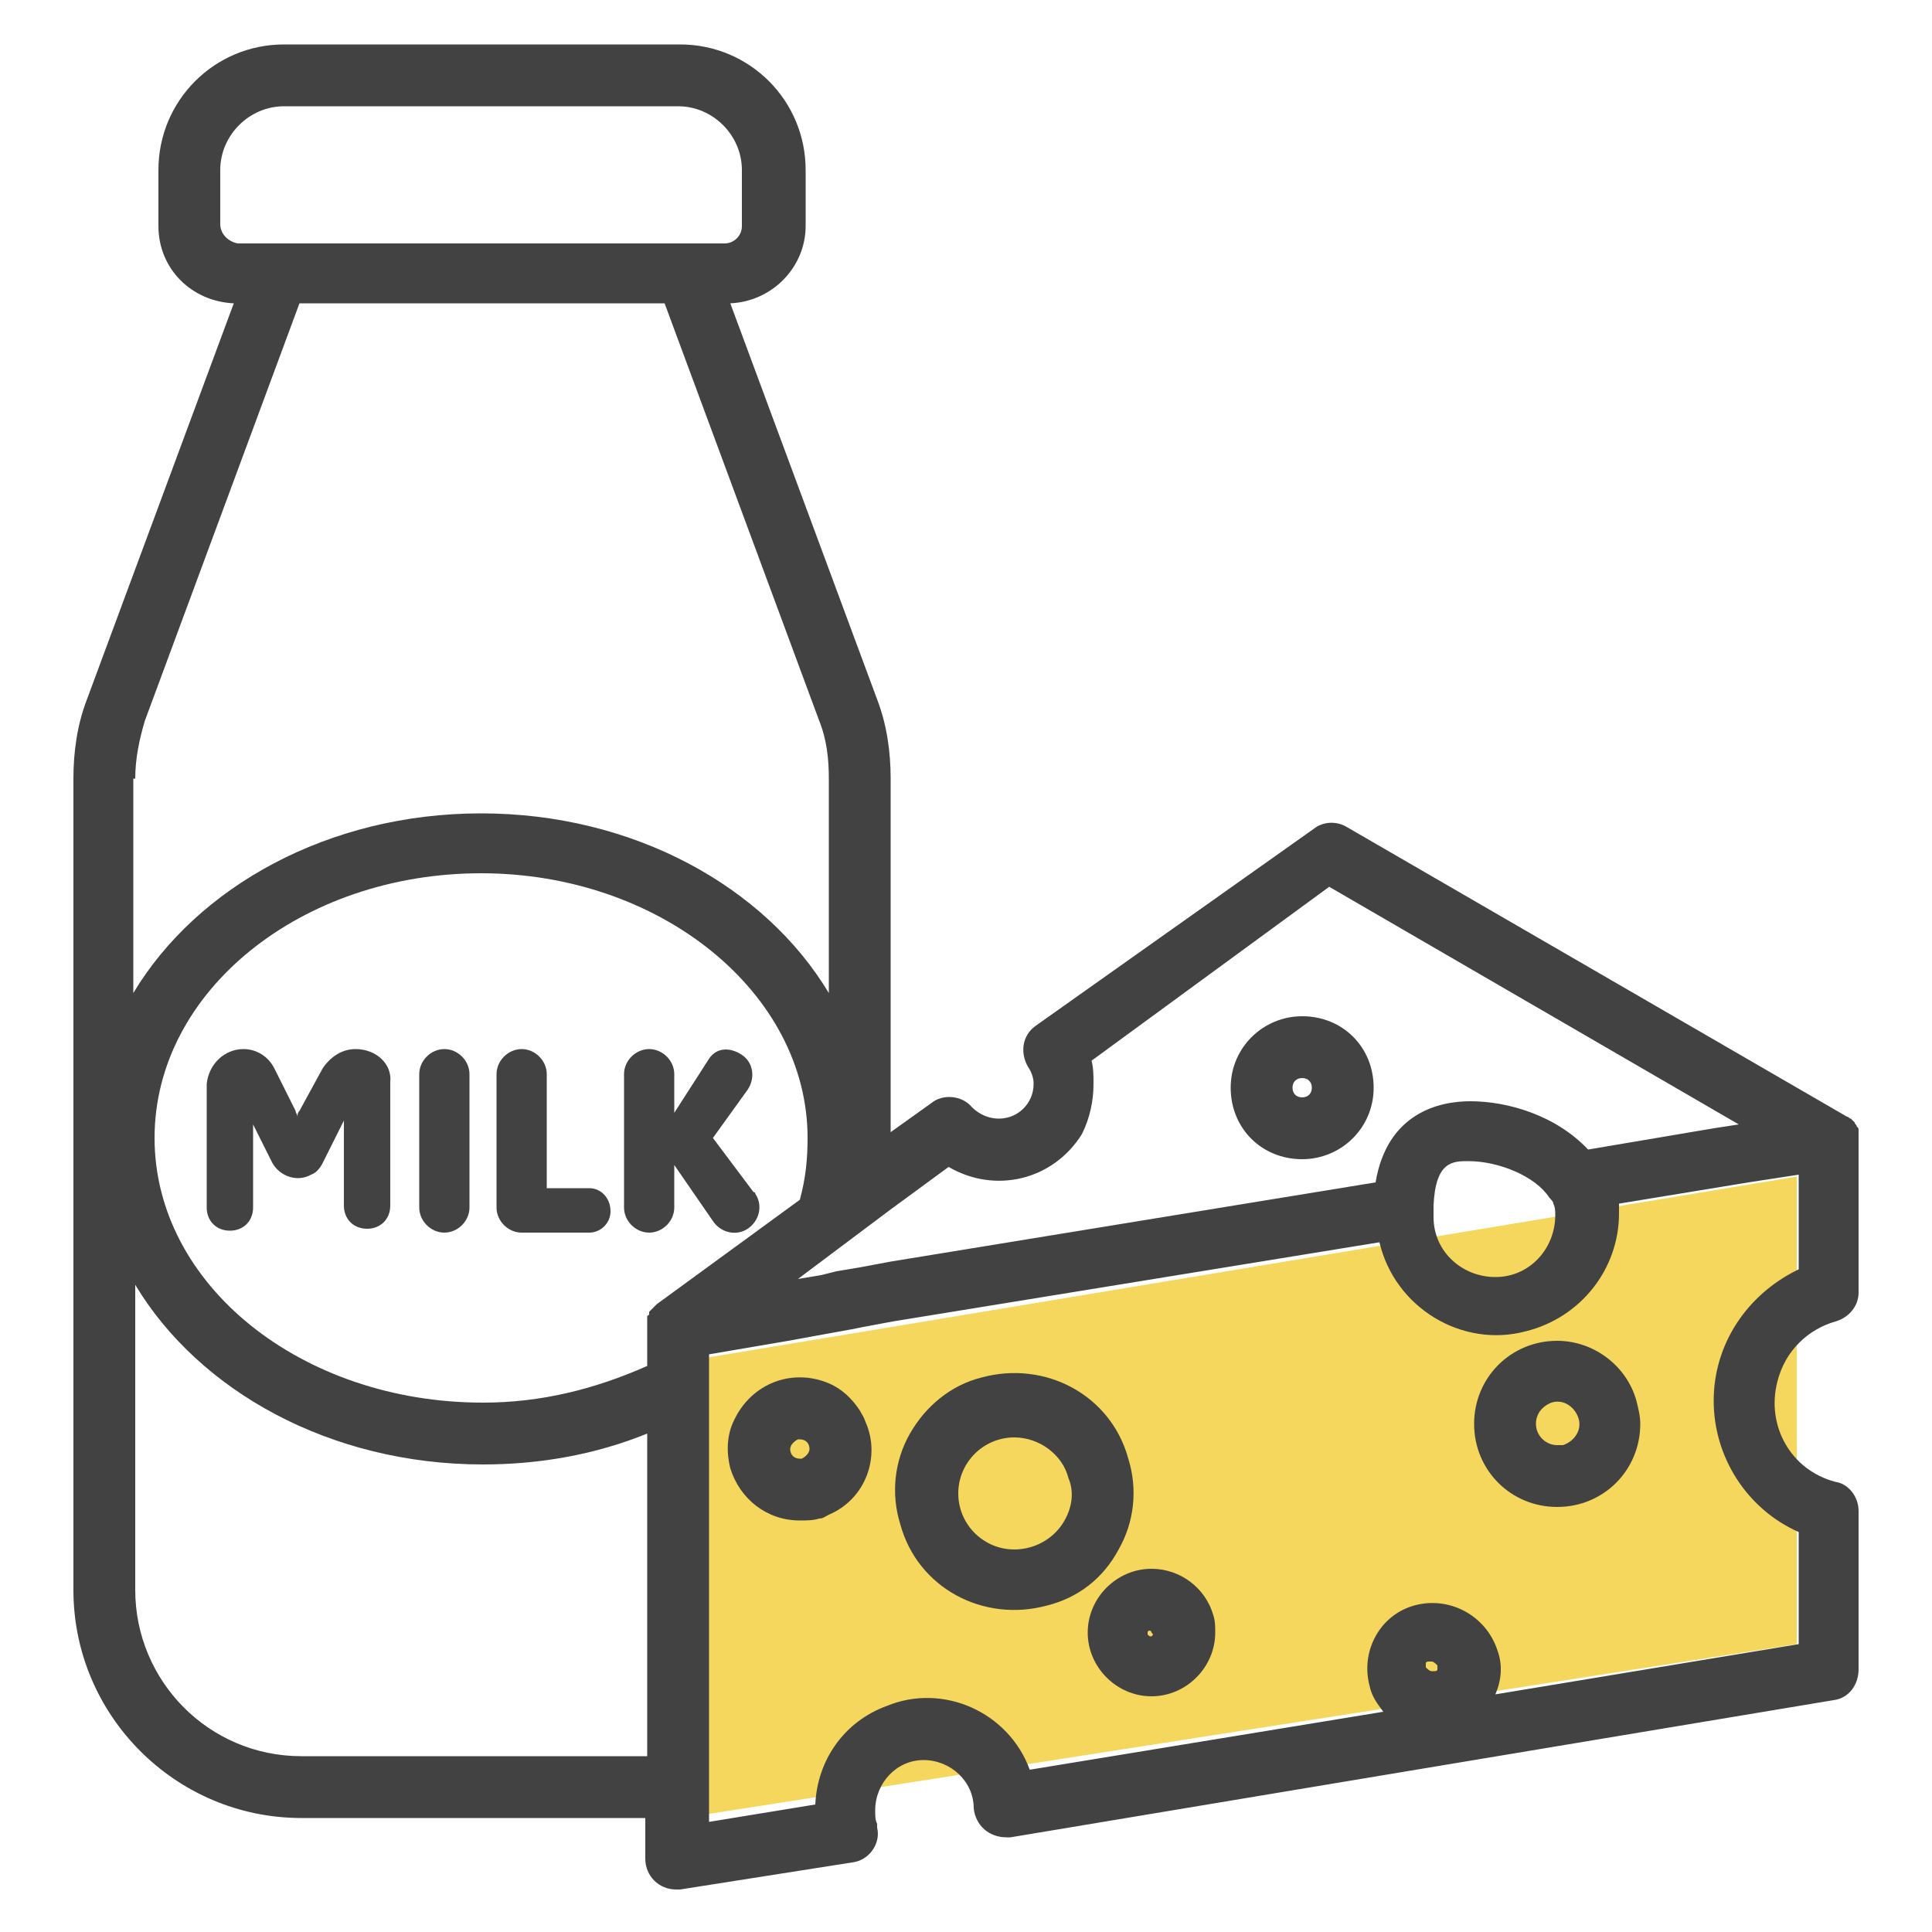 <?xml version="1.0" encoding="utf-8"?>
<!-- Generator: Adobe Illustrator 25.4.1, SVG Export Plug-In . SVG Version: 6.00 Build 0)  -->
<svg version="1.1" id="레이어_1" xmlns="http://www.w3.org/2000/svg" xmlns:xlink="http://www.w3.org/1999/xlink" x="0px"
	 y="0px" viewBox="0 0 100 100" style="enable-background:new 0 0 100 100;" xml:space="preserve">
<style type="text/css">
	.st0{fill:#F5D75D;}
	.st1{fill:#424242;}
</style>
<g id="레이어_2_00000112596218743693159190000012238172000593631646_">
	<g id="Layer_6">
		<polygon class="st0" points="33.4,70.8 93,60.9 93,85.1 36.6,93.9 		"/>
		<path class="st1" d="M18.4,54.3c-0.7,0-1.3,0.4-1.7,1l-1.2,2.2c-0.1,0.1-0.1,0.2-0.1,0.3l0,0c0,0,0,0,0,0c0-0.1-0.1-0.2-0.1-0.3
			l-1.1-2.2c-0.3-0.6-0.9-1-1.6-1l0,0c-1,0-1.8,0.8-1.9,1.8c0,0,0,0,0,0v6.4c0,0.7,0.5,1.2,1.2,1.2s1.2-0.5,1.2-1.2v-4.3l1,2
			c0.4,0.7,1.3,1,2,0.6c0.3-0.1,0.5-0.4,0.6-0.6l1.1-2.2v4.4c0,0.7,0.5,1.2,1.2,1.2c0.7,0,1.2-0.5,1.2-1.2v-6.4
			C20.3,55.1,19.5,54.3,18.4,54.3C18.4,54.3,18.4,54.3,18.4,54.3z"/>
		<path class="st1" d="M23,54.3c-0.7,0-1.3,0.6-1.3,1.3v6.9c0,0.7,0.6,1.3,1.3,1.3c0.7,0,1.3-0.6,1.3-1.3v-6.9
			C24.3,54.9,23.7,54.3,23,54.3z"/>
		<path class="st1" d="M30.5,61.5h-2.2v-5.9c0-0.7-0.6-1.3-1.3-1.3s-1.3,0.6-1.3,1.3v6.9c0,0.7,0.6,1.3,1.3,1.3h3.5
			c0.6,0,1.1-0.5,1.1-1.1C31.6,62,31.1,61.5,30.5,61.5C30.5,61.5,30.5,61.5,30.5,61.5L30.5,61.5z"/>
		<path class="st1" d="M36.7,54.8l-1.8,2.8v-2c0-0.7-0.6-1.3-1.3-1.3c-0.7,0-1.3,0.6-1.3,1.3v6.9c0,0.7,0.6,1.3,1.3,1.3
			c0.7,0,1.3-0.6,1.3-1.3v-2.2l2,2.9c0.4,0.6,1.2,0.8,1.8,0.4c0.6-0.4,0.8-1.2,0.4-1.8c0,0,0-0.1-0.1-0.1l-2.1-2.8l1.8-2.5
			c0.4-0.6,0.3-1.4-0.3-1.8S37.1,54.2,36.7,54.8C36.7,54.8,36.7,54.8,36.7,54.8L36.7,54.8z"/>
		<path class="st1" d="M95,68.4c0.7-0.2,1.2-0.8,1.2-1.5V59c0-0.1,0-0.1,0-0.2v0c0-0.1,0-0.1,0-0.2l0-0.1c0-0.1,0-0.1-0.1-0.2l0,0
			c0-0.1-0.1-0.1-0.1-0.2l0,0c0,0-0.1-0.1-0.1-0.1c0,0,0,0,0,0c0,0-0.1-0.1-0.1-0.1l0,0l0,0c-0.1,0-0.1-0.1-0.2-0.1l0,0l-25.9-15
			c-0.5-0.3-1.2-0.3-1.7,0.1L53.6,53.1c-0.7,0.5-0.8,1.4-0.4,2.1c0.2,0.3,0.3,0.6,0.3,0.9c0,1-0.8,1.8-1.8,1.8c-0.5,0-1-0.2-1.4-0.6
			c-0.5-0.6-1.5-0.7-2.1-0.2l-2.1,1.5V40.3c0-1.4-0.2-2.8-0.7-4.1l-7.6-20.5c2.2-0.1,3.9-1.9,3.9-4V8.8c0-3.6-2.9-6.5-6.5-6.5H14.7
			c-3.6,0-6.5,2.9-6.5,6.5v2.9c0,2.2,1.7,3.9,3.9,4L4.5,36.2c-0.5,1.3-0.7,2.7-0.7,4.1v42c0,6.5,5.3,11.8,11.8,11.8h17.8v2.1
			c0,0.9,0.7,1.6,1.6,1.6l0,0c0.1,0,0.2,0,0.2,0l8.9-1.4c0.9-0.1,1.5-1,1.3-1.8c0-0.1,0-0.1,0-0.2c-0.1-0.2-0.1-0.4-0.1-0.7
			c0-1.4,1.1-2.6,2.5-2.6c1.4,0,2.6,1.1,2.6,2.5c0.1,0.9,0.8,1.5,1.7,1.5c0.1,0,0.1,0,0.2,0L94.9,88c0.8-0.1,1.3-0.8,1.3-1.6v-8.2
			c0-0.7-0.5-1.4-1.2-1.5c-2.3-0.6-3.6-2.9-3-5.2C92.4,69.9,93.6,68.8,95,68.4L95,68.4z M88.7,72.5c0,2.9,1.7,5.6,4.4,6.8v5.8
			l-15.7,2.6c0.3-0.7,0.4-1.5,0.1-2.3c-0.6-1.8-2.5-2.8-4.3-2.3c-1.8,0.5-2.8,2.4-2.3,4.2c0.1,0.5,0.4,0.9,0.7,1.3l-18.3,3
			c-1.1-3-4.5-4.5-7.4-3.3c-2.2,0.8-3.6,2.8-3.7,5.1l-5.5,0.9V70.1l4.1-0.7l2.2-0.4l1.1-0.2l0.5-0.1l1.6-0.3l25.2-4.1
			c0.8,3.4,4.3,5.5,7.6,4.6c2.8-0.7,4.8-3.2,4.8-6.1c0-0.2,0-0.4,0-0.5l6.7-1.1l2.6-0.4v4.9C90.4,67,88.7,69.6,88.7,72.5L88.7,72.5z
			 M74.4,86.4c0,0.1-0.1,0.1-0.2,0.1c0,0-0.1,0-0.1,0c-0.1,0-0.2-0.1-0.3-0.2c0-0.1,0-0.1,0-0.2c0-0.1,0.1-0.1,0.2-0.1
			c0,0,0.1,0,0.1,0c0.1,0,0.2,0.1,0.3,0.2C74.4,86.3,74.4,86.4,74.4,86.4z M7,66.5c3.3,5.5,10.1,9.3,18,9.3c2.9,0,5.8-0.5,8.5-1.6
			v16.7H15.6C10.8,90.9,7,87,7,82.3V66.5z M11.4,11.6V8.8c0-1.8,1.5-3.3,3.3-3.3h20.4c1.8,0,3.3,1.5,3.3,3.3v2.9
			c0,0.5-0.4,0.9-0.9,0.9H12.3C11.8,12.5,11.4,12.1,11.4,11.6z M7,40.3c0-1,0.2-2,0.5-3l8-21.6h18.9l8,21.6c0.4,1,0.5,2,0.5,3v11.1
			c-3.3-5.5-10.1-9.3-18-9.3s-14.7,3.8-18,9.3V40.3z M56.6,56.1c0-0.4,0-0.8-0.1-1.2l12.3-9L90,58.2l-1.3,0.2l-6.5,1.1l0,0
			C80.5,57.7,78,57,76.1,57c-1.6,0-4.3,0.6-4.9,4.2l0,0l-25.1,4.1l-1.6,0.3l-1.2,0.2l-0.4,0.1l-0.4,0.1l-1.2,0.2l1.6-1.2l1.2-0.9
			l0.4-0.3l1.6-1.2l3-2.2c2.4,1.4,5.4,0.7,6.9-1.7C56.4,57.9,56.6,57,56.6,56.1L56.6,56.1z M80.5,62.9c0,1.7-1.3,3.2-3.1,3.2
			c-1.7,0-3.2-1.3-3.2-3.1c0-0.1,0-0.1,0-0.2c0-0.1,0-0.2,0-0.2c0-0.1,0-0.1,0-0.2c0.1-2.3,1-2.3,1.8-2.3c1.6,0,3.5,0.8,4.2,1.9
			c0.1,0.1,0.2,0.2,0.2,0.3C80.5,62.5,80.5,62.7,80.5,62.9L80.5,62.9z M41.4,62.1L34,67.5c0,0,0,0,0,0l-0.1,0.1l-0.1,0.1
			c0,0-0.1,0.1-0.1,0.1c0,0-0.1,0.1-0.1,0.1L33.6,68c0,0,0,0.1-0.1,0.1c0,0,0,0.1,0,0.1c0,0,0,0.1,0,0.1c0,0,0,0.1,0,0.1
			c0,0.1,0,0.1,0,0.2c0,0.1,0,0,0,0.1v2c-2.7,1.2-5.5,1.9-8.5,1.9C15.6,72.6,8,66.5,8,58.9s7.6-13.7,16.9-13.7s16.9,6.2,16.9,13.7
			C41.8,60,41.7,61,41.4,62.1L41.4,62.1z"/>
		<path class="st1" d="M57.9,80.2c0.8-1.4,1-3.1,0.5-4.7c-0.9-3.3-4.3-5.1-7.6-4.2c-1.6,0.4-2.9,1.5-3.7,2.9c-0.8,1.4-1,3.1-0.5,4.7
			c0.9,3.3,4.3,5.1,7.6,4.2C55.8,82.7,57.1,81.7,57.9,80.2L57.9,80.2z M55.1,78.7c-0.5,0.9-1.5,1.5-2.6,1.5c-1.6,0-2.9-1.3-2.9-2.9
			c0-1.6,1.3-2.9,2.9-2.9c1.3,0,2.5,0.9,2.8,2.1C55.6,77.2,55.5,78,55.1,78.7L55.1,78.7z"/>
		<path class="st1" d="M59.6,81.2c-1.8,0-3.3,1.5-3.3,3.3c0,1.8,1.5,3.3,3.3,3.3c1.8,0,3.3-1.5,3.3-3.3c0-0.3,0-0.6-0.1-0.9
			C62.4,82.2,61.1,81.2,59.6,81.2z M59.6,84.7L59.6,84.7c-0.1,0-0.1,0-0.2-0.1c0,0,0-0.1,0-0.1c0,0,0-0.1,0.1-0.1c0,0,0,0,0,0
			c0.1,0,0.1,0.1,0.1,0.1C59.7,84.6,59.7,84.6,59.6,84.7L59.6,84.7z"/>
		<path class="st1" d="M80.6,69.4c-2.4,0-4.3,1.9-4.3,4.3c0,2.4,1.9,4.3,4.3,4.3s4.3-1.9,4.3-4.3c0-0.4-0.1-0.8-0.2-1.2
			C84.2,70.7,82.5,69.4,80.6,69.4z M80.9,74.8c-0.1,0-0.2,0-0.3,0c-0.6,0-1.1-0.5-1.1-1.1c0-0.5,0.3-0.9,0.8-1.1
			c0.6-0.2,1.2,0.2,1.4,0.8C81.9,74,81.5,74.6,80.9,74.8z"/>
		<path class="st1" d="M44.5,73c-0.4-0.6-0.9-1.1-1.6-1.4c-1.9-0.8-4,0-4.9,1.9c-0.4,0.8-0.4,1.7-0.2,2.5c0.5,1.6,1.9,2.7,3.6,2.7
			c0.3,0,0.7,0,1-0.1c0.2,0,0.3-0.1,0.5-0.2c1.9-0.8,2.7-3,1.9-4.8C44.7,73.3,44.6,73.2,44.5,73L44.5,73z M41.5,75.5
			c0,0-0.1,0-0.1,0c-0.3,0-0.5-0.2-0.5-0.5c0-0.2,0.2-0.4,0.4-0.5c0,0,0.1,0,0.1,0c0.3,0,0.5,0.2,0.5,0.5
			C41.9,75.2,41.7,75.4,41.5,75.5L41.5,75.5z"/>
		<path class="st1" d="M67.4,60c2,0,3.7-1.6,3.7-3.7s-1.6-3.7-3.7-3.7c-2,0-3.7,1.6-3.7,3.7S65.3,60,67.4,60L67.4,60z M67.4,55.8
			c0.3,0,0.5,0.2,0.5,0.5c0,0.3-0.2,0.5-0.5,0.5c-0.3,0-0.5-0.2-0.5-0.5C66.9,56,67.1,55.8,67.4,55.8L67.4,55.8z"/>
	</g>
</g>
</svg>
